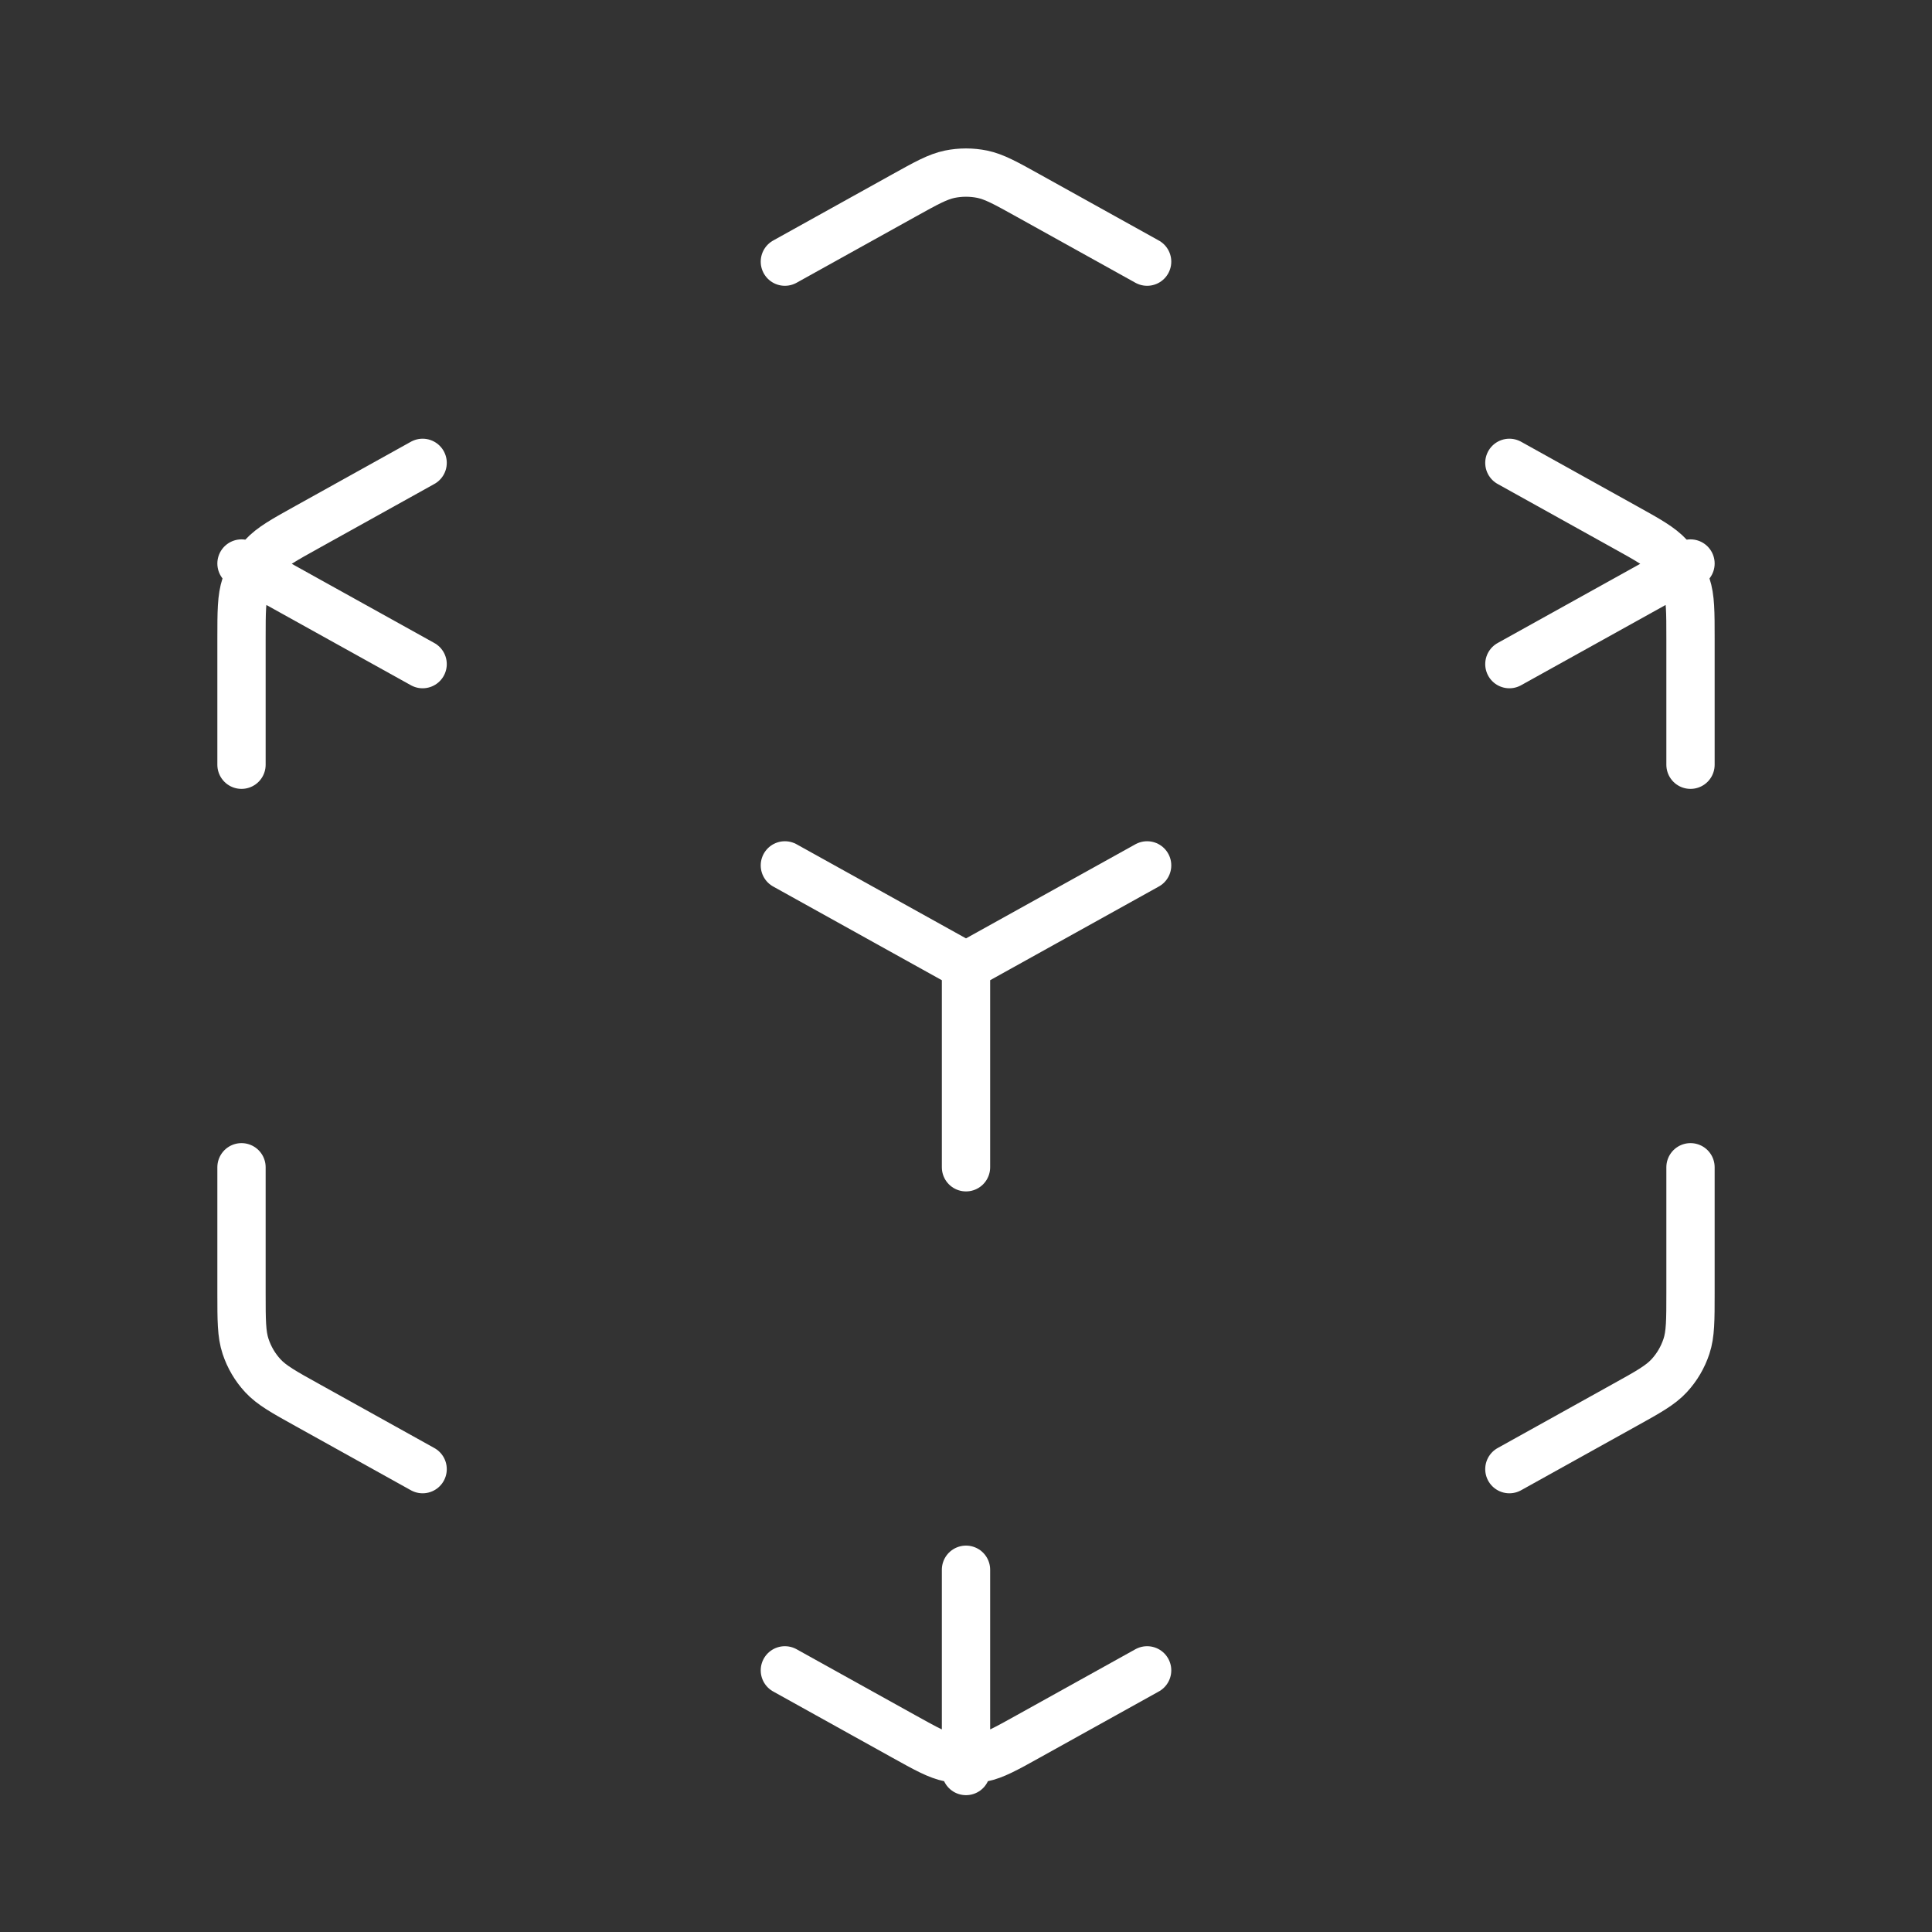 <?xml version="1.0" encoding="UTF-8"?> <svg xmlns="http://www.w3.org/2000/svg" width="40" height="40" viewBox="0 0 40 40" fill="none"><rect x="0" y="0" width="40" height="40" fill="#333333" stroke="none"/><path d="M16.25 34.583L18.705 35.947C19.178 36.21 19.414 36.341 19.664 36.392C19.886 36.438 20.114 36.438 20.336 36.392C20.586 36.341 20.822 36.21 21.295 35.947L23.75 34.583M8.75 30.417L6.372 29.095C5.872 28.818 5.623 28.679 5.441 28.482C5.28 28.308 5.159 28.101 5.084 27.875C5 27.621 5 27.335 5 26.764V24.167M5 15.833V13.236C5 12.665 5 12.379 5.084 12.124C5.159 11.899 5.28 11.692 5.441 11.518C5.623 11.321 5.872 11.182 6.372 10.905L8.75 9.583M16.25 5.417L18.705 4.053C19.178 3.79 19.414 3.659 19.664 3.607C19.886 3.562 20.114 3.562 20.336 3.607C20.586 3.659 20.822 3.79 21.295 4.053L23.75 5.417M31.25 9.583L33.628 10.905C34.128 11.182 34.377 11.321 34.559 11.518C34.72 11.692 34.841 11.899 34.916 12.124C35 12.379 35 12.665 35 13.236V15.833M35 24.167V26.764C35 27.335 35 27.621 34.916 27.875C34.841 28.101 34.72 28.308 34.559 28.482C34.377 28.679 34.128 28.818 33.628 29.095L31.25 30.417M16.25 17.917L20 20M20 20L23.75 17.917M20 20V24.167M5 11.667L8.75 13.75M31.25 13.75L35 11.667M20 32.5V36.667" stroke="white" stroke-linecap="round" stroke-linejoin="round"></path></svg> 